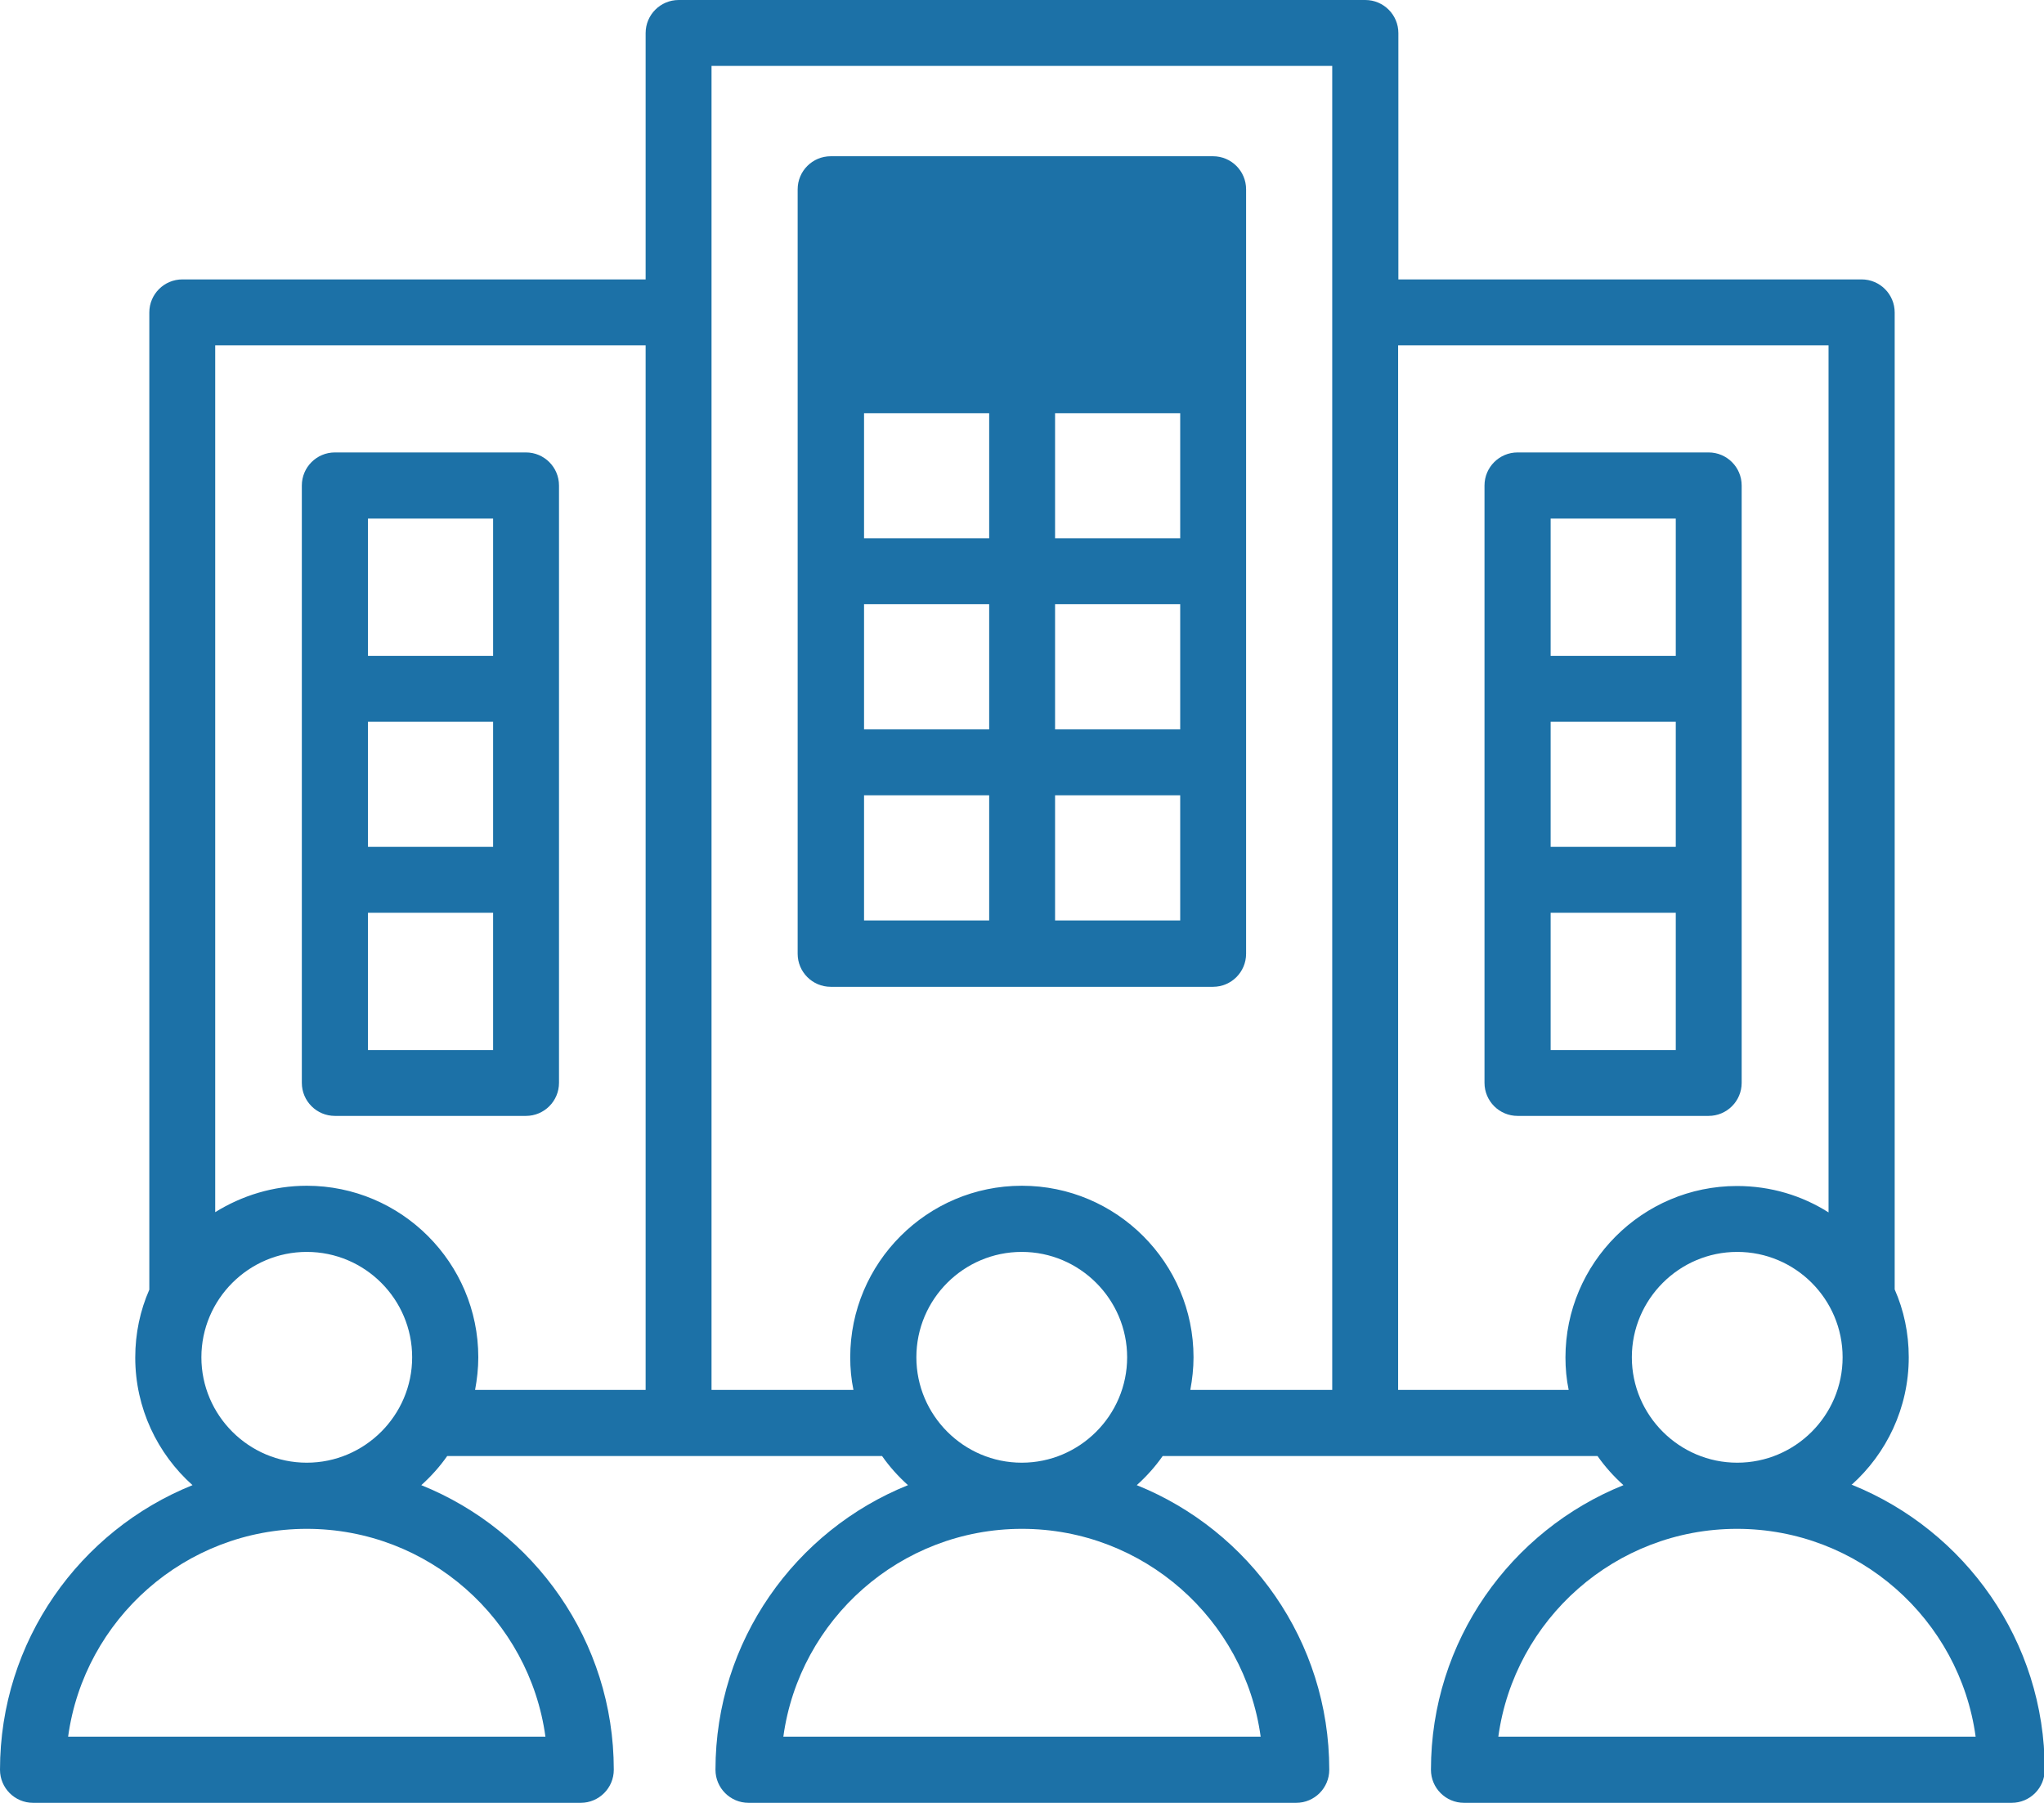 <?xml version="1.0" encoding="UTF-8"?><svg id="Layer_2" xmlns="http://www.w3.org/2000/svg" viewBox="0 0 82.82 73.04"><defs><style>.cls-1{fill:#1c71a7;}</style></defs><g id="Intro_Text"><g id="Intro_Icons"><g id="icons"><g id="enterprise"><path id="icon" class="cls-1" d="M22.65,43.88V19.67c0-.74-.6-1.34-1.34-1.34h-7.74c-.74,0-1.34,.6-1.34,1.34v24.2c0,.74,.6,1.34,1.34,1.34h7.74c.74,0,1.34-.6,1.34-1.34h0Zm-7.74-14.64h5.07v5.07h-5.07v-5.07Zm5.07-8.23v5.56h-5.07v-5.56h5.07Zm-5.07,21.53v-5.56h5.07v5.56h-5.07Zm35.58-3.91V7.67c0-.74-.6-1.34-1.34-1.34h-15.49c-.74,0-1.34,.6-1.34,1.34v30.97c0,.74,.6,1.34,1.34,1.34h15.49c.74,0,1.34-.6,1.34-1.34h0Zm-10.41-16.82h-5.07v-5.07h5.07v5.07h0Zm2.67-5.07h5.07v5.07h-5.07v-5.07Zm-2.67,7.74v5.07h-5.07v-5.07h5.07Zm2.67,0h5.07v5.07h-5.07v-5.07Zm-7.74,7.74h5.07v5.07h-5.07v-5.07Zm7.74,5.07v-5.07h5.07v5.07h-5.07Zm32.27,22.87c1.42-1.27,2.32-3.12,2.32-5.17,0-.98-.2-1.91-.57-2.75V12.66c0-.74-.6-1.34-1.34-1.34h-18.77V1.34c0-.74-.6-1.34-1.34-1.34H27.5c-.74,0-1.34,.6-1.34,1.34V11.32H7.39c-.74,0-1.34,.6-1.34,1.34V52.25c-.37,.84-.57,1.77-.57,2.75,0,2.05,.9,3.9,2.32,5.17-4.57,1.84-7.8,6.32-7.8,11.53,0,.74,.6,1.34,1.34,1.34H23.53c.74,0,1.34-.6,1.34-1.34,0-5.22-3.23-9.69-7.8-11.53,.39-.35,.75-.75,1.05-1.18h17.62c.3,.43,.66,.83,1.05,1.18-4.57,1.84-7.8,6.32-7.8,11.53,0,.74,.6,1.34,1.34,1.34h22.19c.74,0,1.34-.6,1.34-1.34,0-5.22-3.23-9.69-7.8-11.53,.39-.35,.75-.75,1.05-1.18h17.62c.3,.43,.66,.83,1.05,1.18-4.57,1.84-7.8,6.32-7.8,11.53,0,.74,.6,1.34,1.34,1.34h22.19c.74,0,1.34-.6,1.34-1.34,0-5.22-3.23-9.69-7.8-11.54h0Zm-.36-5.17c0,2.36-1.92,4.27-4.27,4.27s-4.27-1.92-4.27-4.27,1.92-4.27,4.27-4.27c2.36,0,4.27,1.92,4.27,4.27Zm-62.23-4.27c2.36,0,4.27,1.92,4.27,4.27s-1.92,4.27-4.27,4.27-4.27-1.92-4.27-4.27,1.92-4.27,4.27-4.27Zm9.67,19.64H2.76c.65-4.75,4.74-8.42,9.67-8.42,4.93,0,9.02,3.67,9.67,8.42h0Zm-9.67-22.32c-1.36,0-2.63,.4-3.71,1.07V13.99H26.16V56.31h-6.91c.08-.43,.13-.87,.13-1.32,0-3.83-3.12-6.95-6.95-6.95h0Zm24.7,6.95c0-2.36,1.92-4.27,4.27-4.27s4.27,1.92,4.27,4.27-1.92,4.27-4.27,4.27-4.27-1.92-4.27-4.27Zm13.94,15.37H31.74c.65-4.75,4.74-8.42,9.67-8.42,4.93,0,9.02,3.67,9.67,8.42Zm-9.67-22.32c-3.83,0-6.95,3.12-6.95,6.95,0,.45,.04,.89,.13,1.32h-5.75V2.67h25.15V56.31h-5.75c.08-.43,.13-.87,.13-1.32,0-3.83-3.12-6.95-6.95-6.95h0Zm22.03,6.95c0,.45,.04,.89,.13,1.32h-6.91V13.99s17.44,0,17.44,0V49.12c-1.07-.68-2.34-1.07-3.71-1.07-3.83,0-6.95,3.12-6.95,6.95h0Zm-2.72,15.37c.65-4.75,4.74-8.42,9.67-8.42s9.02,3.67,9.67,8.42h-19.34Zm9.86-50.69c0-.74-.6-1.34-1.34-1.34h-7.74c-.74,0-1.34,.6-1.34,1.34v24.2c0,.74,.6,1.34,1.34,1.34h7.74c.74,0,1.34-.6,1.34-1.34V19.67Zm-7.74,9.57h5.07v5.07h-5.07v-5.07Zm5.07-8.23v5.56h-5.07v-5.56h5.07Zm-5.07,21.53v-5.56h5.07v5.56h-5.07Z"/></g></g></g></g></svg>